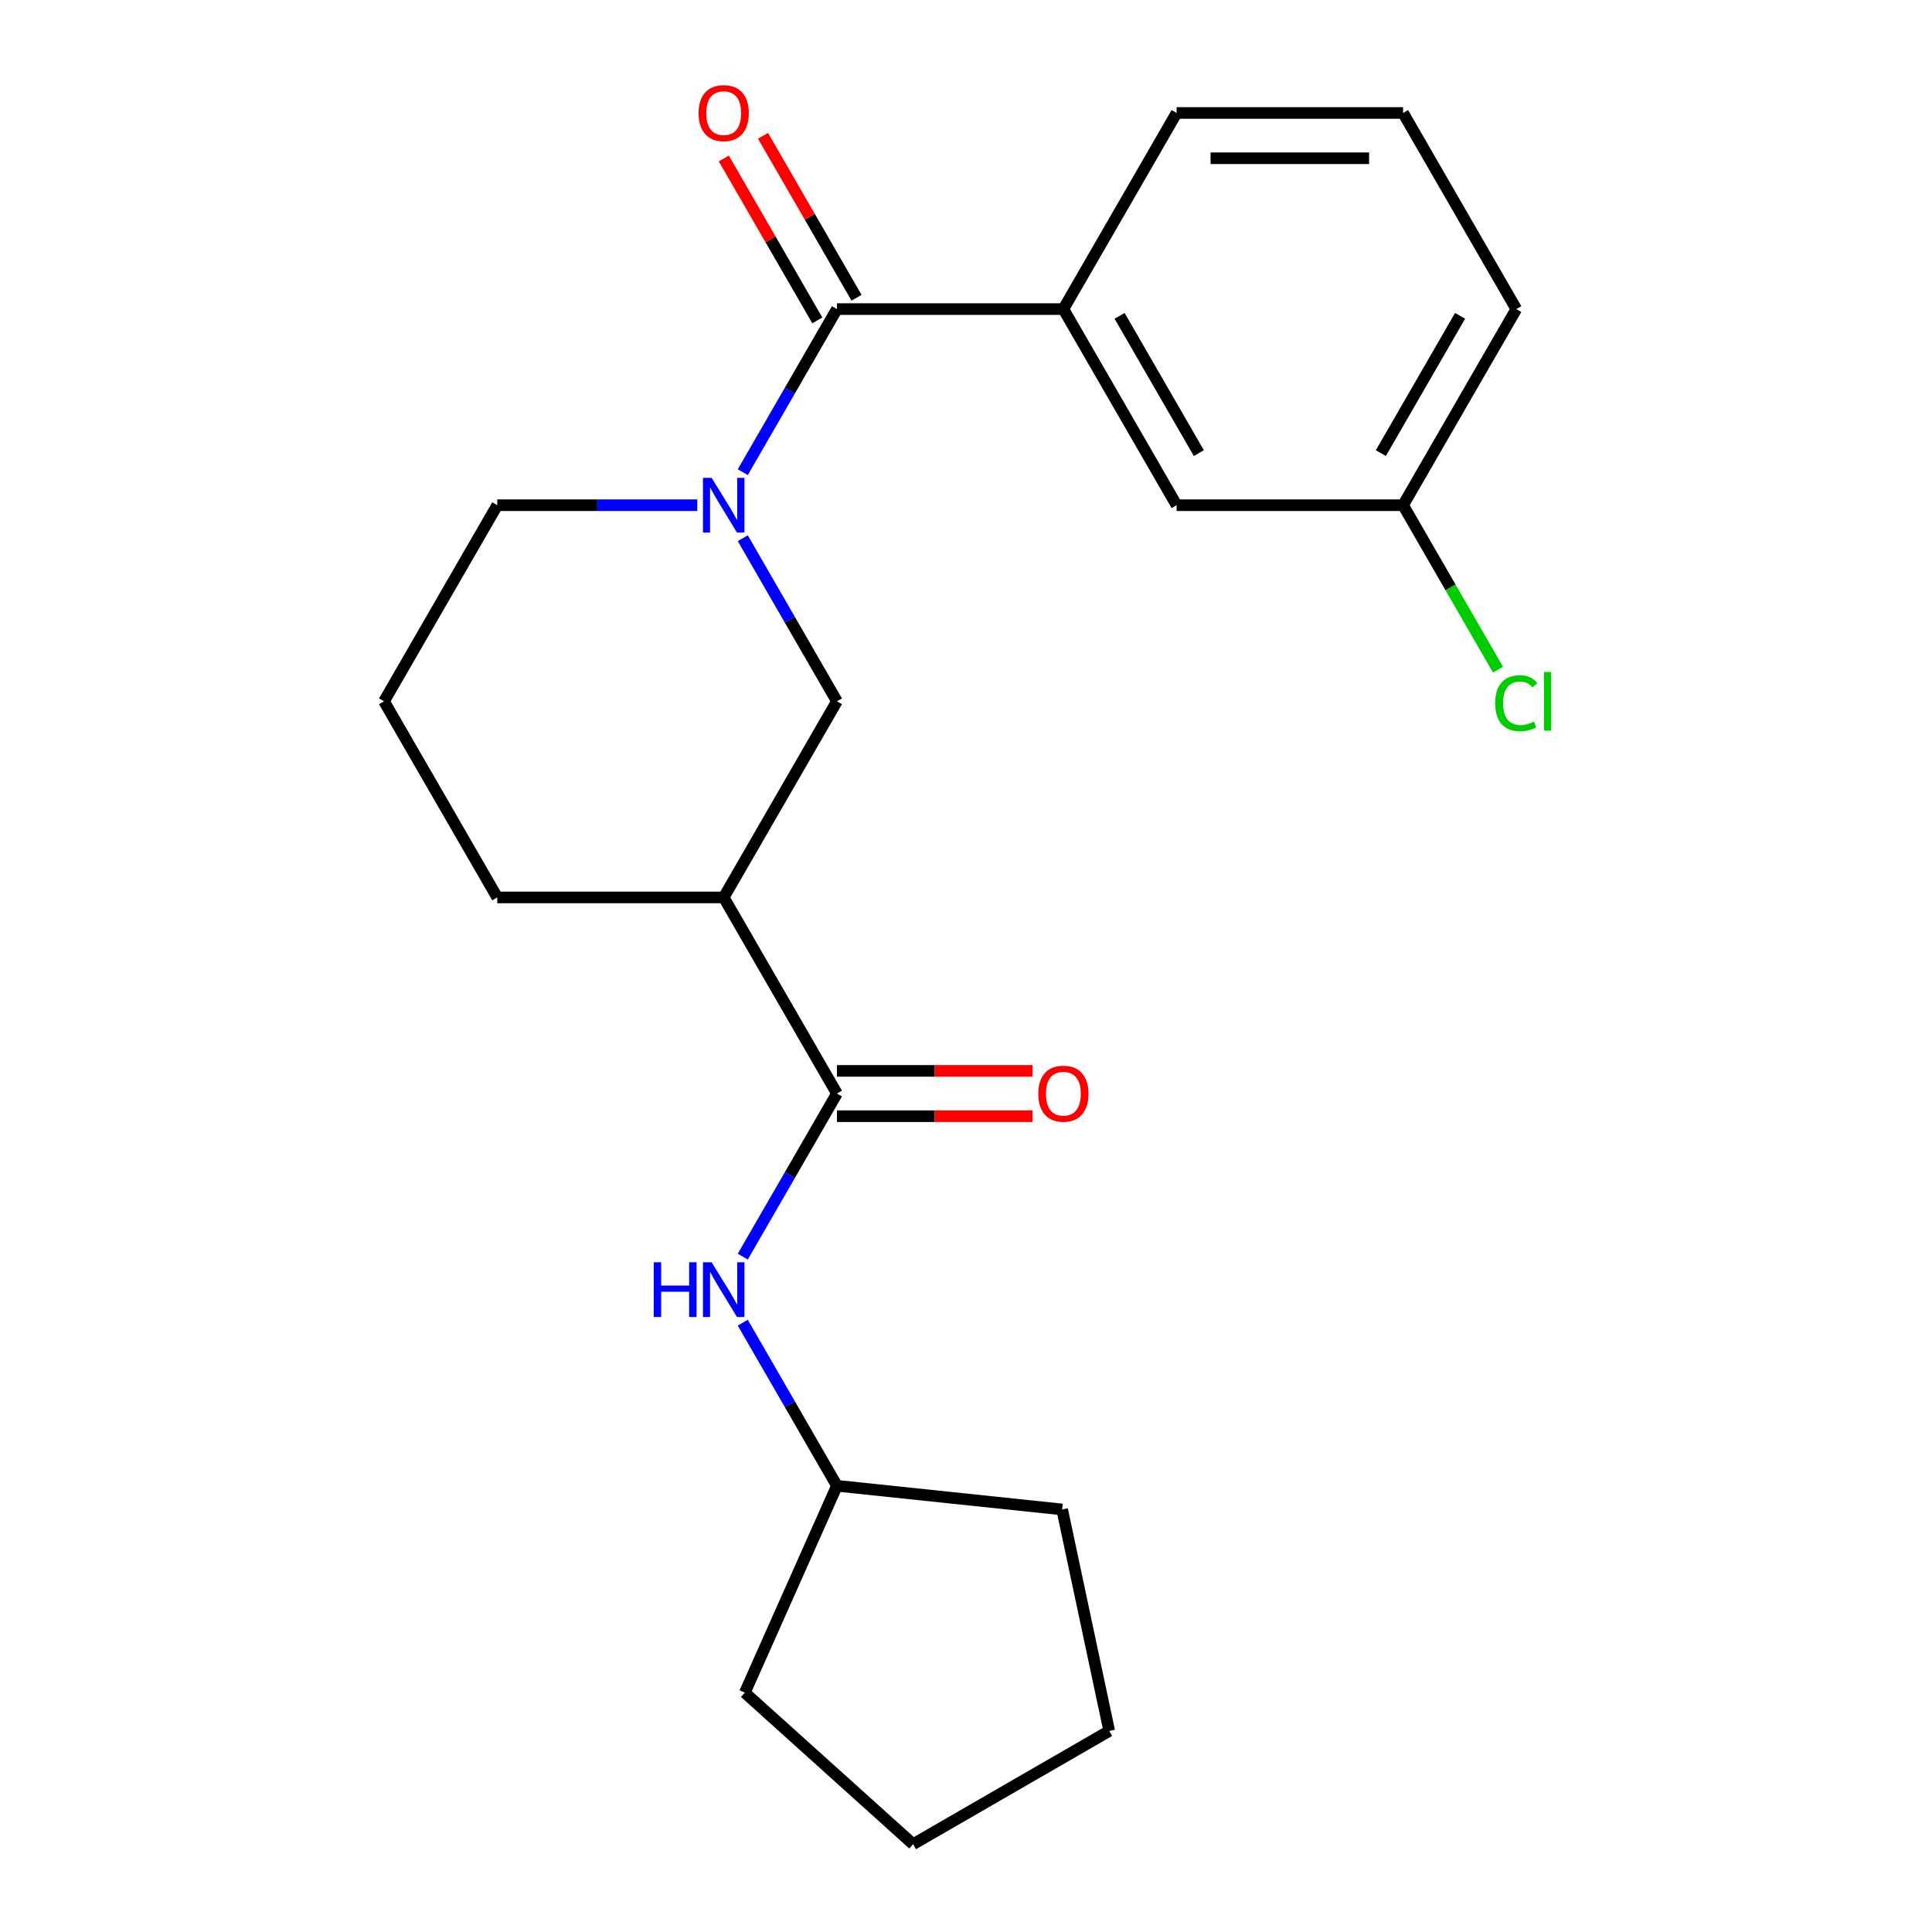 <?xml version='1.0' encoding='iso-8859-1'?>
<svg version='1.1' baseProfile='full'
              xmlns='http://www.w3.org/2000/svg'
                      xmlns:rdkit='http://www.rdkit.org/xml'
                      xmlns:xlink='http://www.w3.org/1999/xlink'
                  xml:space='preserve'
width='1000px' height='1000px' viewBox='0 0 1000 1000'>
<!-- END OF HEADER -->
<rect style='opacity:1.0;fill:#FFFFFF;stroke:none' width='1000' height='1000' x='0' y='0'> </rect>
<path class='bond-0' d='M 384.456,244.398 L 408.826,202.189' style='fill:none;fill-rule:evenodd;stroke:#0000FF;stroke-width:6px;stroke-linecap:butt;stroke-linejoin:miter;stroke-opacity:1' />
<path class='bond-0' d='M 408.826,202.189 L 433.195,159.979' style='fill:none;fill-rule:evenodd;stroke:#000000;stroke-width:6px;stroke-linecap:butt;stroke-linejoin:miter;stroke-opacity:1' />
<path class='bond-3' d='M 384.456,278.579 L 408.826,320.789' style='fill:none;fill-rule:evenodd;stroke:#0000FF;stroke-width:6px;stroke-linecap:butt;stroke-linejoin:miter;stroke-opacity:1' />
<path class='bond-3' d='M 408.826,320.789 L 433.195,362.998' style='fill:none;fill-rule:evenodd;stroke:#000000;stroke-width:6px;stroke-linecap:butt;stroke-linejoin:miter;stroke-opacity:1' />
<path class='bond-9' d='M 360.918,261.489 L 309.147,261.489' style='fill:none;fill-rule:evenodd;stroke:#0000FF;stroke-width:6px;stroke-linecap:butt;stroke-linejoin:miter;stroke-opacity:1' />
<path class='bond-9' d='M 309.147,261.489 L 257.376,261.489' style='fill:none;fill-rule:evenodd;stroke:#000000;stroke-width:6px;stroke-linecap:butt;stroke-linejoin:miter;stroke-opacity:1' />
<path class='bond-4' d='M 433.195,159.979 L 550.408,159.979' style='fill:none;fill-rule:evenodd;stroke:#000000;stroke-width:6px;stroke-linecap:butt;stroke-linejoin:miter;stroke-opacity:1' />
<path class='bond-6' d='M 443.346,154.119 L 419.15,112.209' style='fill:none;fill-rule:evenodd;stroke:#000000;stroke-width:6px;stroke-linecap:butt;stroke-linejoin:miter;stroke-opacity:1' />
<path class='bond-6' d='M 419.15,112.209 L 394.953,70.3' style='fill:none;fill-rule:evenodd;stroke:#FF0000;stroke-width:6px;stroke-linecap:butt;stroke-linejoin:miter;stroke-opacity:1' />
<path class='bond-6' d='M 423.044,165.84 L 398.848,123.931' style='fill:none;fill-rule:evenodd;stroke:#000000;stroke-width:6px;stroke-linecap:butt;stroke-linejoin:miter;stroke-opacity:1' />
<path class='bond-6' d='M 398.848,123.931 L 374.651,82.021' style='fill:none;fill-rule:evenodd;stroke:#FF0000;stroke-width:6px;stroke-linecap:butt;stroke-linejoin:miter;stroke-opacity:1' />
<path class='bond-1' d='M 433.195,566.017 L 374.589,464.507' style='fill:none;fill-rule:evenodd;stroke:#000000;stroke-width:6px;stroke-linecap:butt;stroke-linejoin:miter;stroke-opacity:1' />
<path class='bond-5' d='M 433.195,566.017 L 408.826,608.226' style='fill:none;fill-rule:evenodd;stroke:#000000;stroke-width:6px;stroke-linecap:butt;stroke-linejoin:miter;stroke-opacity:1' />
<path class='bond-5' d='M 408.826,608.226 L 384.456,650.436' style='fill:none;fill-rule:evenodd;stroke:#0000FF;stroke-width:6px;stroke-linecap:butt;stroke-linejoin:miter;stroke-opacity:1' />
<path class='bond-7' d='M 433.195,577.738 L 483.836,577.738' style='fill:none;fill-rule:evenodd;stroke:#000000;stroke-width:6px;stroke-linecap:butt;stroke-linejoin:miter;stroke-opacity:1' />
<path class='bond-7' d='M 483.836,577.738 L 534.478,577.738' style='fill:none;fill-rule:evenodd;stroke:#FF0000;stroke-width:6px;stroke-linecap:butt;stroke-linejoin:miter;stroke-opacity:1' />
<path class='bond-7' d='M 433.195,554.295 L 483.836,554.295' style='fill:none;fill-rule:evenodd;stroke:#000000;stroke-width:6px;stroke-linecap:butt;stroke-linejoin:miter;stroke-opacity:1' />
<path class='bond-7' d='M 483.836,554.295 L 534.478,554.295' style='fill:none;fill-rule:evenodd;stroke:#FF0000;stroke-width:6px;stroke-linecap:butt;stroke-linejoin:miter;stroke-opacity:1' />
<path class='bond-2' d='M 374.589,464.507 L 433.195,362.998' style='fill:none;fill-rule:evenodd;stroke:#000000;stroke-width:6px;stroke-linecap:butt;stroke-linejoin:miter;stroke-opacity:1' />
<path class='bond-22' d='M 374.589,464.507 L 257.376,464.507' style='fill:none;fill-rule:evenodd;stroke:#000000;stroke-width:6px;stroke-linecap:butt;stroke-linejoin:miter;stroke-opacity:1' />
<path class='bond-8' d='M 550.408,159.979 L 609.015,261.489' style='fill:none;fill-rule:evenodd;stroke:#000000;stroke-width:6px;stroke-linecap:butt;stroke-linejoin:miter;stroke-opacity:1' />
<path class='bond-8' d='M 579.501,163.485 L 620.525,234.541' style='fill:none;fill-rule:evenodd;stroke:#000000;stroke-width:6px;stroke-linecap:butt;stroke-linejoin:miter;stroke-opacity:1' />
<path class='bond-14' d='M 550.408,159.979 L 609.015,58.47' style='fill:none;fill-rule:evenodd;stroke:#000000;stroke-width:6px;stroke-linecap:butt;stroke-linejoin:miter;stroke-opacity:1' />
<path class='bond-11' d='M 384.456,684.616 L 408.826,726.826' style='fill:none;fill-rule:evenodd;stroke:#0000FF;stroke-width:6px;stroke-linecap:butt;stroke-linejoin:miter;stroke-opacity:1' />
<path class='bond-11' d='M 408.826,726.826 L 433.195,769.035' style='fill:none;fill-rule:evenodd;stroke:#000000;stroke-width:6px;stroke-linecap:butt;stroke-linejoin:miter;stroke-opacity:1' />
<path class='bond-10' d='M 609.015,261.489 L 726.227,261.489' style='fill:none;fill-rule:evenodd;stroke:#000000;stroke-width:6px;stroke-linecap:butt;stroke-linejoin:miter;stroke-opacity:1' />
<path class='bond-15' d='M 257.376,261.489 L 198.769,362.998' style='fill:none;fill-rule:evenodd;stroke:#000000;stroke-width:6px;stroke-linecap:butt;stroke-linejoin:miter;stroke-opacity:1' />
<path class='bond-12' d='M 726.227,261.489 L 750.799,304.048' style='fill:none;fill-rule:evenodd;stroke:#000000;stroke-width:6px;stroke-linecap:butt;stroke-linejoin:miter;stroke-opacity:1' />
<path class='bond-12' d='M 750.799,304.048 L 775.371,346.608' style='fill:none;fill-rule:evenodd;stroke:#00CC00;stroke-width:6px;stroke-linecap:butt;stroke-linejoin:miter;stroke-opacity:1' />
<path class='bond-23' d='M 726.227,261.489 L 784.834,159.979' style='fill:none;fill-rule:evenodd;stroke:#000000;stroke-width:6px;stroke-linecap:butt;stroke-linejoin:miter;stroke-opacity:1' />
<path class='bond-23' d='M 714.717,234.541 L 755.741,163.485' style='fill:none;fill-rule:evenodd;stroke:#000000;stroke-width:6px;stroke-linecap:butt;stroke-linejoin:miter;stroke-opacity:1' />
<path class='bond-18' d='M 433.195,769.035 L 549.766,781.288' style='fill:none;fill-rule:evenodd;stroke:#000000;stroke-width:6px;stroke-linecap:butt;stroke-linejoin:miter;stroke-opacity:1' />
<path class='bond-19' d='M 433.195,769.035 L 385.52,876.115' style='fill:none;fill-rule:evenodd;stroke:#000000;stroke-width:6px;stroke-linecap:butt;stroke-linejoin:miter;stroke-opacity:1' />
<path class='bond-13' d='M 257.376,464.507 L 198.769,362.998' style='fill:none;fill-rule:evenodd;stroke:#000000;stroke-width:6px;stroke-linecap:butt;stroke-linejoin:miter;stroke-opacity:1' />
<path class='bond-16' d='M 609.015,58.47 L 726.227,58.47' style='fill:none;fill-rule:evenodd;stroke:#000000;stroke-width:6px;stroke-linecap:butt;stroke-linejoin:miter;stroke-opacity:1' />
<path class='bond-16' d='M 626.596,81.913 L 708.645,81.913' style='fill:none;fill-rule:evenodd;stroke:#000000;stroke-width:6px;stroke-linecap:butt;stroke-linejoin:miter;stroke-opacity:1' />
<path class='bond-17' d='M 726.227,58.47 L 784.834,159.979' style='fill:none;fill-rule:evenodd;stroke:#000000;stroke-width:6px;stroke-linecap:butt;stroke-linejoin:miter;stroke-opacity:1' />
<path class='bond-21' d='M 549.766,781.288 L 574.136,895.939' style='fill:none;fill-rule:evenodd;stroke:#000000;stroke-width:6px;stroke-linecap:butt;stroke-linejoin:miter;stroke-opacity:1' />
<path class='bond-20' d='M 385.52,876.115 L 472.627,954.545' style='fill:none;fill-rule:evenodd;stroke:#000000;stroke-width:6px;stroke-linecap:butt;stroke-linejoin:miter;stroke-opacity:1' />
<path class='bond-24' d='M 472.627,954.545 L 574.136,895.939' style='fill:none;fill-rule:evenodd;stroke:#000000;stroke-width:6px;stroke-linecap:butt;stroke-linejoin:miter;stroke-opacity:1' />
<path  class='atom-0' d='M 368.329 247.329
L 377.609 262.329
Q 378.529 263.809, 380.009 266.489
Q 381.489 269.169, 381.569 269.329
L 381.569 247.329
L 385.329 247.329
L 385.329 275.649
L 381.449 275.649
L 371.489 259.249
Q 370.329 257.329, 369.089 255.129
Q 367.889 252.929, 367.529 252.249
L 367.529 275.649
L 363.849 275.649
L 363.849 247.329
L 368.329 247.329
' fill='#0000FF'/>
<path  class='atom-6' d='M 338.369 653.366
L 342.209 653.366
L 342.209 665.406
L 356.689 665.406
L 356.689 653.366
L 360.529 653.366
L 360.529 681.686
L 356.689 681.686
L 356.689 668.606
L 342.209 668.606
L 342.209 681.686
L 338.369 681.686
L 338.369 653.366
' fill='#0000FF'/>
<path  class='atom-6' d='M 368.329 653.366
L 377.609 668.366
Q 378.529 669.846, 380.009 672.526
Q 381.489 675.206, 381.569 675.366
L 381.569 653.366
L 385.329 653.366
L 385.329 681.686
L 381.449 681.686
L 371.489 665.286
Q 370.329 663.366, 369.089 661.166
Q 367.889 658.966, 367.529 658.286
L 367.529 681.686
L 363.849 681.686
L 363.849 653.366
L 368.329 653.366
' fill='#0000FF'/>
<path  class='atom-7' d='M 361.589 58.55
Q 361.589 51.75, 364.949 47.95
Q 368.309 44.15, 374.589 44.15
Q 380.869 44.15, 384.229 47.95
Q 387.589 51.75, 387.589 58.55
Q 387.589 65.43, 384.189 69.35
Q 380.789 73.23, 374.589 73.23
Q 368.349 73.23, 364.949 69.35
Q 361.589 65.47, 361.589 58.55
M 374.589 70.03
Q 378.909 70.03, 381.229 67.15
Q 383.589 64.23, 383.589 58.55
Q 383.589 52.99, 381.229 50.19
Q 378.909 47.35, 374.589 47.35
Q 370.269 47.35, 367.909 50.15
Q 365.589 52.95, 365.589 58.55
Q 365.589 64.27, 367.909 67.15
Q 370.269 70.03, 374.589 70.03
' fill='#FF0000'/>
<path  class='atom-8' d='M 537.408 566.097
Q 537.408 559.297, 540.768 555.497
Q 544.128 551.697, 550.408 551.697
Q 556.688 551.697, 560.048 555.497
Q 563.408 559.297, 563.408 566.097
Q 563.408 572.977, 560.008 576.897
Q 556.608 580.777, 550.408 580.777
Q 544.168 580.777, 540.768 576.897
Q 537.408 573.017, 537.408 566.097
M 550.408 577.577
Q 554.728 577.577, 557.048 574.697
Q 559.408 571.777, 559.408 566.097
Q 559.408 560.537, 557.048 557.737
Q 554.728 554.897, 550.408 554.897
Q 546.088 554.897, 543.728 557.697
Q 541.408 560.497, 541.408 566.097
Q 541.408 571.817, 543.728 574.697
Q 546.088 577.577, 550.408 577.577
' fill='#FF0000'/>
<path  class='atom-13' d='M 773.914 363.978
Q 773.914 356.938, 777.194 353.258
Q 780.514 349.538, 786.794 349.538
Q 792.634 349.538, 795.754 353.658
L 793.114 355.818
Q 790.834 352.818, 786.794 352.818
Q 782.514 352.818, 780.234 355.698
Q 777.994 358.538, 777.994 363.978
Q 777.994 369.578, 780.314 372.458
Q 782.674 375.338, 787.234 375.338
Q 790.354 375.338, 793.994 373.458
L 795.114 376.458
Q 793.634 377.418, 791.394 377.978
Q 789.154 378.538, 786.674 378.538
Q 780.514 378.538, 777.194 374.778
Q 773.914 371.018, 773.914 363.978
' fill='#00CC00'/>
<path  class='atom-13' d='M 799.194 347.818
L 802.874 347.818
L 802.874 378.178
L 799.194 378.178
L 799.194 347.818
' fill='#00CC00'/>
</svg>
